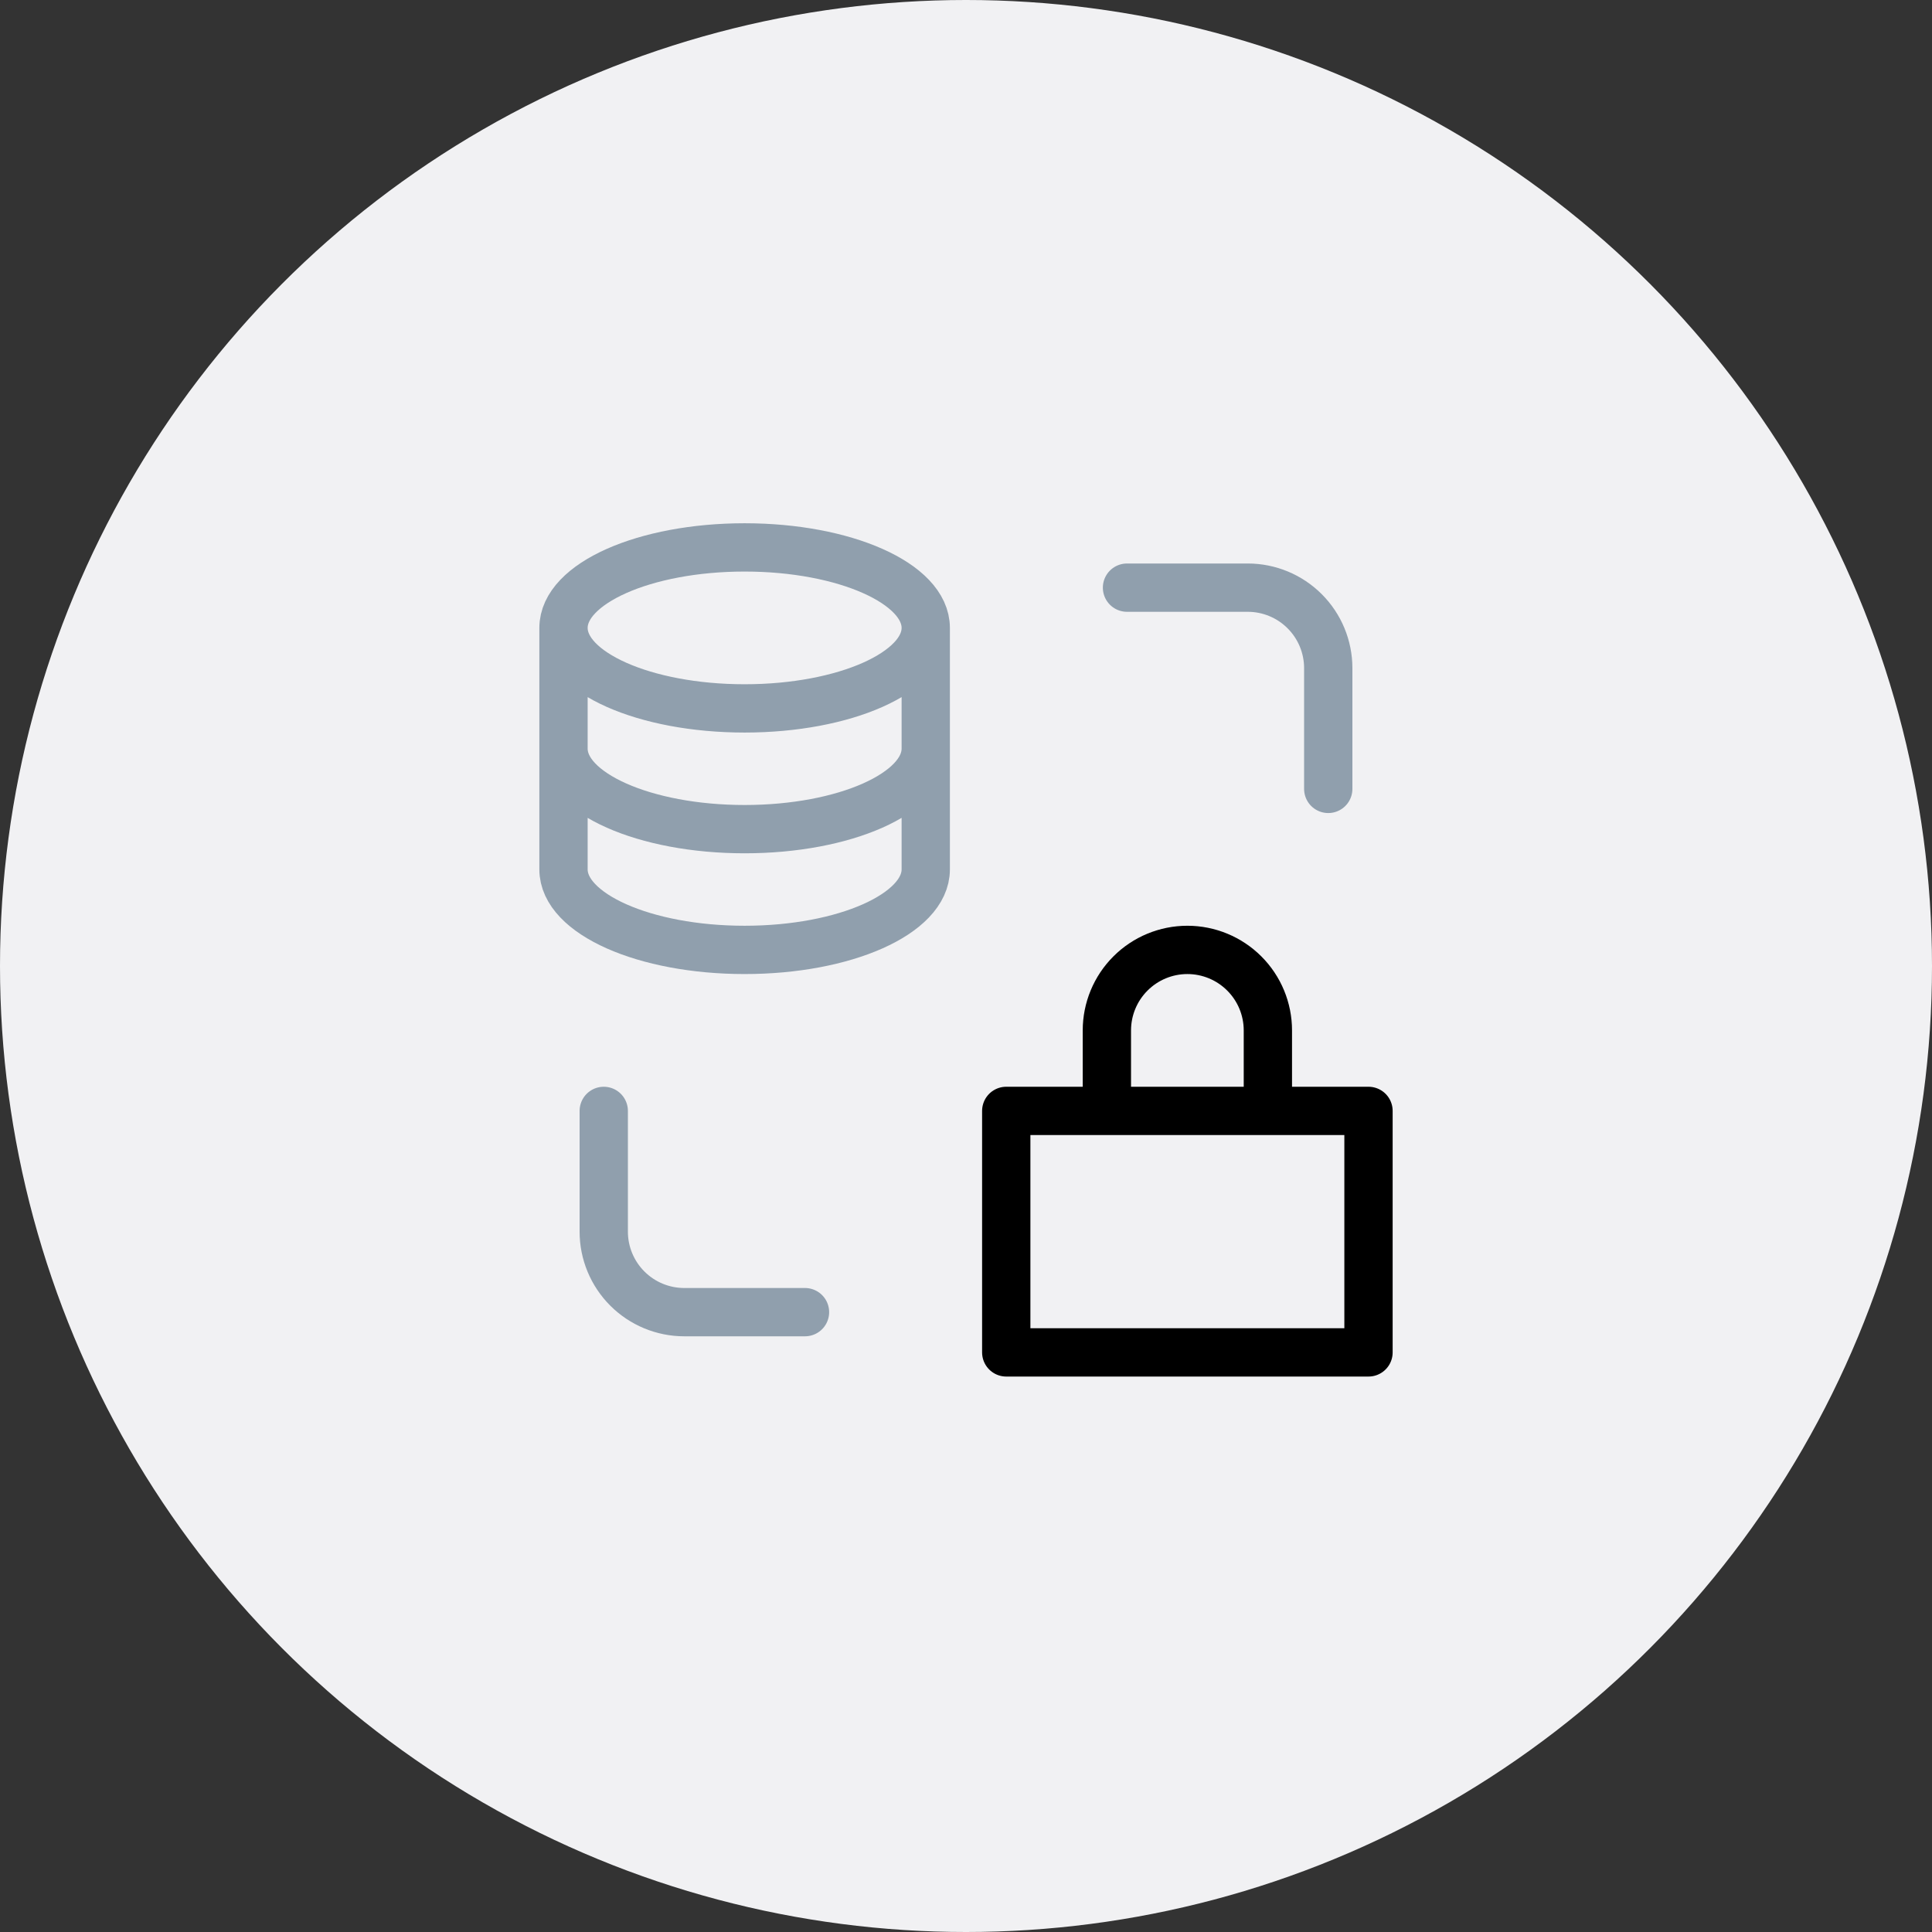 <svg width="120" height="120" viewBox="0 0 120 120" fill="none" xmlns="http://www.w3.org/2000/svg">
<rect x="0" y="0" width="120" height="120" fill="#333333" stroke="none"/>
<circle cx="60" cy="60" r="60" fill="#F1F1F3"/>
<path d="M78.75 64V69H68.75V64C68.75 62.674 69.277 61.402 70.215 60.465C71.152 59.527 72.424 59 73.75 59C75.076 59 76.348 59.527 77.285 60.465C78.223 61.402 78.75 62.674 78.75 64ZM62.5 69H85V84H62.5V69Z" stroke="black" stroke-width="3" stroke-linecap="round" stroke-linejoin="round"/>
<path d="M57.5 46.5C57.5 49.263 52.462 51.5 46.25 51.5C40.038 51.5 35 49.263 35 46.5M57.5 39C57.5 41.763 52.462 44 46.25 44C40.038 44 35 41.763 35 39M57.5 39C57.5 36.237 52.462 34 46.25 34C40.038 34 35 36.237 35 39M57.5 39V54C57.5 56.763 52.462 59 46.25 59C40.038 59 35 56.763 35 54V39" stroke="#909FAD" stroke-width="3" stroke-linecap="round" stroke-linejoin="round"/>
<path d="M70 36.5H77.5C78.826 36.5 80.098 37.027 81.035 37.965C81.973 38.902 82.5 40.174 82.5 41.5V49M50 81.5H42.5C41.174 81.5 39.902 80.973 38.965 80.035C38.027 79.098 37.5 77.826 37.5 76.5V69" stroke="#909FAD" stroke-width="3" stroke-linecap="round" stroke-linejoin="round"/>
</svg>
